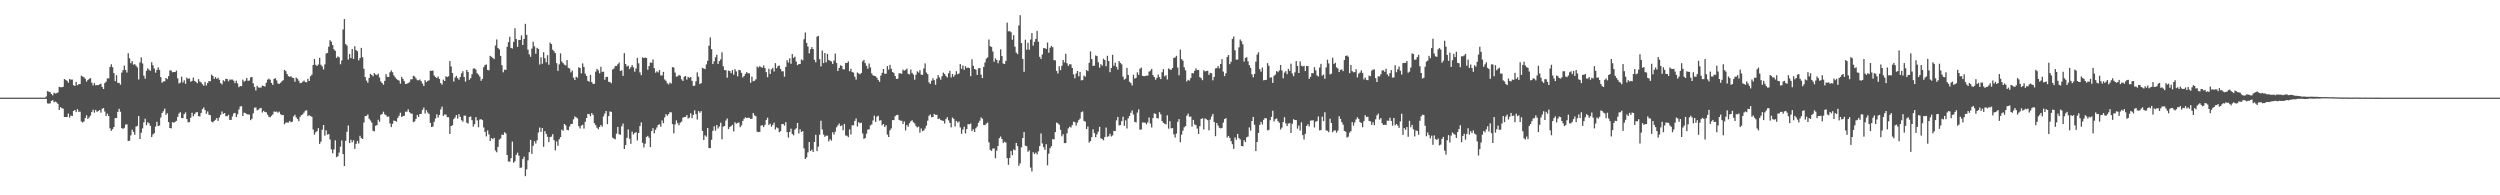 <svg xmlns="http://www.w3.org/2000/svg" width="1920" height="150"><path fill="#4f4f4f" d="M0 75h1v1H0zM1 75h1v1H1zM2 75h1v1H2zM3 75h1v1H3zM4 75h1v1H4zM5 75h1v1H5zM6 75h1v1H6zM7 75h1v1H7zM8 75h1v1H8zM9 75h1v1H9zM10 75h1v1H10zM11 75h1v1H11zM12 75h1v1H12zM13 75h1v1H13zM14 75h1v1H14zM15 75h1v1H15zM16 75h1v1H16zM17 75h1v1H17zM18 75h1v1H18zM19 75h1v1H19zM20 75h1v1H20zM21 75h1v1H21zM22 75h1v1H22zM23 75h1v1H23zM24 75h1v1H24zM25 75h1v1H25zM26 75h1v1H26zM27 75h1v1H27zM28 75h1v1H28zM29 75h1v1H29zM30 75h1v1H30zM31 75h1v1H31zM32 75h1v1H32zM33 75h1v1H33zM34 75h1v1H34zM35 74.073h1v1.876H35zM36 69.997h1v9.416H36zM37 70.41h1v9.193H37zM38 70.763h1v8.577H38zM39 72.185h1v5.276H39zM40 73.214h1v3.665H40zM41 71.228h1v7.331H41zM42 71.78h1v6.261H42zM43 71.589h1v7.045H43zM44 70.962h1v8.796H44zM45 66.654h1v17.824H45zM46 67.014h1v15.337H46zM47 66.961h1v16.066H47zM48 66.682h1v16.844H48zM49 60.658h1v29.206H49zM50 61.379h1v28.524H50zM51 62.067h1v27.835H51zM52 63.513h1v23.728H52zM53 60.683h1v29.646H53zM54 61.162h1v27.582H54zM55 61.065h1v28.085H55zM56 65.429h1v19.834H56zM57 65.988h1v18.487H57zM58 62.862h1v23.251H58zM59 65.402h1v18.444H59zM60 64.713h1v21.151H60zM61 64.513h1v21.238H61zM62 58.117h1v35.232H62zM63 58.763h1v35.353H63zM64 59.266h1v34.071H64zM65 60.475h1v30.178H65zM66 62.655h1v25.944H66zM67 61.376h1v29.989H67zM68 60.497h1v29.74H68zM69 60.023h1v28.757H69zM70 63.498h1v22.577H70zM71 65.601h1v18.658H71zM72 63.861h1v22.665H72zM73 65.53h1v18.915H73zM74 65.328h1v20.596H74zM75 65.39h1v19.9H75zM76 64.814h1v19.715H76zM77 64.252h1v22.279H77zM78 66.743h1v16.745H78zM79 68.339h1v14.666H79zM80 63.792h1v21.889H80zM81 62.684h1v26.433H81zM82 60.184h1v27.116H82zM83 60.193h1v28.92H83zM84 51.449h1v47.124H84zM85 49.374h1v51.081H85zM86 51.599h1v47.635H86zM87 56.164h1v41.377H87zM88 62.302h1v28.34H88zM89 57.765h1v32.947H89zM90 63.607h1v22.302H90zM91 63.661h1v19.886H91zM92 65.039h1v20.748H92zM93 55.752h1v42.624H93zM94 53.918h1v45.112H94zM95 50.342h1v47.858H95zM96 53.773h1v41.887H96zM97 55.727h1v39.814H97zM98 40.852h1v67.506H98zM99 44.767h1v63.27H99zM100 48.555h1v55.412H100zM101 46.903h1v52.659H101zM102 49.71h1v51.617H102zM103 49.217h1v54.287H103zM104 50.466h1v46.775H104zM105 51.737h1v44.951H105zM106 61.038h1v28.125H106zM107 47.941h1v58.799H107zM108 44.071h1v57.929H108zM109 48.751h1v49.853H109zM110 58.074h1v35.886H110zM111 60.407h1v30.805H111zM112 54.391h1v41.758H112zM113 52.481h1v41.461H113zM114 53.56h1v41.157H114zM115 54.378h1v42.313H115zM116 47.832h1v57.427H116zM117 50.179h1v53.084H117zM118 52.657h1v49.586H118zM119 55.803h1v41.44H119zM120 53.723h1v39.793H120zM121 51.7h1v45.107H121zM122 53.674h1v42.706H122zM123 59.239h1v31.043H123zM124 63.545h1v23.235H124zM125 62.561h1v22.82H125zM126 62.45h1v20.984H126zM127 59.928h1v28.297H127zM128 60.791h1v26.218H128zM129 58.456h1v35.315H129zM130 54.039h1v44.289H130zM131 54.199h1v44.39H131zM132 55.485h1v38.38H132zM133 55.295h1v38.925H133zM134 55.364h1v38.232H134zM135 54.211h1v38.629H135zM136 60.176h1v29.553H136zM137 64.048h1v23.144H137zM138 63.42h1v22.755H138zM139 58.903h1v31.754H139zM140 63.346h1v27.368H140zM141 61.676h1v26.001H141zM142 64.322h1v21.981H142zM143 59.604h1v31.857H143zM144 60.564h1v33.448H144zM145 60.223h1v33.59H145zM146 62.784h1v27.66H146zM147 62.105h1v24.458H147zM148 59.564h1v29.787H148zM149 62.098h1v25.619H149zM150 62.873h1v23.504H150zM151 63.935h1v22.083H151zM152 60.764h1v28.417H152zM153 62.615h1v26.836H153zM154 63.289h1v23.433H154zM155 64.691h1v19.111H155zM156 65.865h1v16.66H156zM157 63.014h1v21.509H157zM158 65.62h1v21.787H158zM159 63.715h1v21.854H159zM160 62.221h1v25.82H160zM161 62.433h1v26.015H161zM162 57.273h1v36.125H162zM163 58.341h1v35.729H163zM164 60.581h1v32.366H164zM165 59.179h1v32.812H165zM166 60.589h1v30.084H166zM167 59.724h1v33.101H167zM168 61.291h1v28.971H168zM169 63.83h1v24.412H169zM170 64.826h1v20.801H170zM171 61.641h1v25.8H171zM172 62.455h1v24.384H172zM173 60.469h1v28.784H173zM174 60.652h1v28.566H174zM175 62.415h1v25.747H175zM176 61.066h1v30.985H176zM177 61.133h1v30.95H177zM178 61.075h1v28.364H178zM179 62.026h1v25.047H179zM180 63.823h1v22.899H180zM181 61.951h1v28.014H181zM182 64.069h1v23.68H182zM183 66.98h1v17.134H183zM184 66.04h1v15.749H184zM185 66.187h1v15.321H185zM186 61.194h1v27.824H186zM187 62.733h1v23.808H187zM188 62.025h1v24.788H188zM189 59.834h1v27.845H189zM190 62.03h1v25.946H190zM191 61.836h1v26.124H191zM192 59.422h1v32.876H192zM193 59.086h1v32.17H193zM194 64.009h1v23.049H194zM195 66.791h1v15.924H195zM196 69.477h1v13.041H196zM197 65.871h1v18.935H197zM198 67.176h1v17.043H198zM199 67.374h1v15.856H199zM200 67.164h1v15.694H200zM201 65.694h1v20.718H201zM202 66.055h1v19.041H202zM203 66.458h1v19.608H203zM204 63.589h1v22.609H204zM205 61.213h1v26.868H205zM206 60.363h1v29.319H206zM207 61.214h1v28.966H207zM208 63.709h1v25.236H208zM209 65.182h1v22.72H209zM210 60.632h1v24.981H210zM211 60.081h1v25.822H211zM212 61.714h1v23.927H212zM213 64.112h1v22.45H213zM214 64.385h1v21.335H214zM215 63.528h1v24.186H215zM216 62.405h1v26.103H216zM217 61.609h1v26.669H217zM218 53.644h1v41.808H218zM219 54.611h1v39.575H219zM220 56.823h1v37.281H220zM221 58.514h1v35.621H221zM222 58.974h1v33.918H222zM223 58.569h1v35.395H223zM224 59.67h1v33.783H224zM225 59.942h1v29.491H225zM226 62.778h1v25.37H226zM227 59.614h1v30.567H227zM228 60.457h1v30.94H228zM229 61.983h1v31.081H229zM230 63.846h1v25.911H230zM231 63.628h1v24.776H231zM232 62.773h1v25.04H232zM233 61.861h1v24.54H233zM234 63.091h1v21.932H234zM235 63.2h1v21.464H235zM236 60.521h1v28.678H236zM237 62.222h1v26.25H237zM238 58.585h1v30.568H238zM239 57.417h1v32.293H239zM240 49.906h1v49.568H240zM241 45.332h1v58.079H241zM242 49.755h1v51.801H242zM243 50.676h1v49.967H243zM244 49.499h1v48.897H244zM245 44.367h1v66.155H245zM246 49.7h1v59.08H246zM247 51.037h1v48.591H247zM248 53.362h1v42.621H248zM249 49.436h1v54.773H249zM250 41.111h1v58.963H250zM251 40.595h1v62.829H251zM252 35.913h1v67.102H252zM253 30.897h1v76.268H253zM254 31.988h1v82.694H254zM255 34.632h1v83.097H255zM256 37.883h1v76.914H256zM257 39.029h1v68.761H257zM258 44.434h1v76.291H258zM259 43.301h1v76.696H259zM260 44.048h1v73.126H260zM261 49.354h1v63.288H261zM262 46.397h1v61.439H262zM263 22.634h1v95.714H263zM264 14.655h1v112.902H264zM265 33.919h1v74.28H265zM266 34.988h1v66.195H266zM267 45.702h1v50.712H267zM268 41.502h1v68.376H268zM269 44.584h1v62.791H269zM270 37.598h1v71.696H270zM271 45.28h1v62.467H271zM272 35.521h1v78.831H272zM273 38.523h1v71.974H273zM274 39.339h1v68.88H274zM275 46.332h1v63.854H275zM276 44.539h1v59.746H276zM277 36.741h1v69.323H277zM278 43.951h1v62.773H278zM279 52.816h1v41.278H279zM280 59.199h1v29.971H280zM281 61.883h1v27.041H281zM282 63.532h1v24.362H282zM283 59.881h1v31.302H283zM284 56.736h1v35.759H284zM285 57.574h1v36.563H285zM286 58.613h1v41.836H286zM287 56.108h1v44.774H287zM288 57.169h1v39.374H288zM289 57.687h1v38.402H289zM290 56.56h1v35.409H290zM291 59.527h1v33.965H291zM292 62.542h1v25.647H292zM293 63.816h1v23.747H293zM294 65.06h1v20.706H294zM295 62.122h1v25.705H295zM296 56.916h1v31.623H296zM297 58.995h1v30.685H297zM298 59.138h1v30.339H298zM299 55.509h1v39.272H299zM300 54.09h1v43.559H300zM301 55.434h1v39.703H301zM302 57.808h1v34.754H302zM303 59.284h1v33.583H303zM304 60.547h1v32.947H304zM305 61.393h1v29.184H305zM306 61.903h1v26.984H306zM307 64.243h1v22.35H307zM308 59.07h1v30.713H308zM309 60.593h1v28.595H309zM310 62.373h1v26.531H310zM311 64.499h1v21.244H311zM312 64.275h1v21.53H312zM313 63.791h1v20.16H313zM314 63.119h1v23.051H314zM315 60.919h1v26.206H315zM316 60.873h1v26.459H316zM317 58.158h1v35.692H317zM318 58.704h1v34.509H318zM319 60.189h1v31.118H319zM320 61.596h1v26.684H320zM321 61.626h1v28.183H321zM322 61.104h1v26.458H322zM323 62.414h1v24.976H323zM324 64.184h1v20.203H324zM325 66.017h1v16.623H325zM326 61.518h1v25.698H326zM327 63.055h1v21.578H327zM328 62.093h1v24.348H328zM329 61.673h1v25.837H329zM330 54.322h1v40.039H330zM331 54.419h1v43.163H331zM332 54.15h1v42.968H332zM333 57.996h1v35.543H333zM334 59.209h1v31.762H334zM335 59.976h1v27.81H335zM336 58.792h1v31.488H336zM337 60.692h1v27.555H337zM338 63.819h1v20.244H338zM339 65.025h1v16.882H339zM340 61.185h1v27.83H340zM341 62.191h1v25.724H341zM342 58.64h1v29.383H342zM343 59.172h1v30.841H343zM344 58.587h1v31.461H344zM345 46.909h1v56.021H345zM346 51.041h1v45.702H346zM347 56.133h1v40.057H347zM348 62.615h1v28.875H348zM349 59.489h1v30.798H349zM350 58.303h1v30.089H350zM351 59.988h1v31.098H351zM352 61.252h1v26.479H352zM353 59.065h1v30.709H353zM354 56.292h1v36.053H354zM355 54.706h1v38.729H355zM356 59.115h1v29.687H356zM357 62.678h1v26.207H357zM358 53.752h1v40.47H358zM359 55.222h1v39.72H359zM360 61.262h1v28.58H360zM361 59.999h1v29.491H361zM362 57.04h1v35.234H362zM363 52.68h1v44.533H363zM364 52.461h1v42.936H364zM365 53.459h1v36.515H365zM366 56.251h1v36.226H366zM367 57.326h1v40.418H367zM368 58.812h1v33.017H368zM369 62.048h1v29.468H369zM370 60.59h1v31.67H370zM371 51.61h1v46.266H371zM372 49.921h1v51.37H372zM373 49.518h1v55.218H373zM374 53.694h1v46.483H374zM375 54.038h1v49.199H375zM376 42.841h1v65.474H376zM377 43.622h1v62.442H377zM378 44.506h1v62.416H378zM379 45.421h1v60.392H379zM380 34.994h1v80.624H380zM381 30.296h1v86.65H381zM382 36.874h1v75.933H382zM383 37.864h1v69.42H383zM384 42.959h1v63.362H384zM385 50.072h1v53.227H385zM386 55.527h1v48.13H386zM387 53.525h1v47.984H387zM388 53.727h1v48.782H388zM389 35.962h1v83.074H389zM390 32.334h1v91.671H390zM391 28.215h1v96.02H391zM392 36.768h1v84.705H392zM393 37.27h1v71.48H393zM394 32.143h1v92.774H394zM395 21.688h1v102.134H395zM396 30.013h1v88.948H396zM397 36.017h1v81.221H397zM398 30.649h1v88.967H398zM399 30.66h1v98.255H399zM400 27.196h1v101.445H400zM401 34.54h1v87.694H401zM402 29.958h1v90.439H402zM403 18.267h1v117.031H403zM404 26.795h1v103.239H404zM405 38.129h1v85.021H405zM406 41.706h1v75.206H406zM407 43.618h1v63.792H407zM408 37.341h1v80.807H408zM409 32.044h1v79.888H409zM410 35.606h1v72.861H410zM411 41.247h1v69.038H411zM412 36.735h1v71.057H412zM413 37.57h1v64.24H413zM414 49.582h1v48.388H414zM415 43.989h1v57.267H415zM416 48.975h1v49.319H416zM417 40.097h1v72.652H417zM418 44.705h1v56.003H418zM419 47.887h1v54.93H419zM420 42.392h1v62.643H420zM421 49.726h1v59.442H421zM422 32.644h1v72.683H422zM423 33.834h1v71.104H423zM424 38.137h1v64.924H424zM425 39.298h1v68.302H425zM426 40.834h1v74.681H426zM427 48.482h1v60.147H427zM428 54.449h1v57.548H428zM429 49.409h1v57.62H429zM430 40.994h1v64.324H430zM431 47.258h1v52.341H431zM432 48.486h1v51.904H432zM433 49.65h1v45.592H433zM434 50.276h1v46.011H434zM435 46.112h1v53.61H435zM436 52.046h1v48.01H436zM437 52.622h1v44.541H437zM438 55.605h1v39.682H438zM439 54.202h1v40.954H439zM440 59.624h1v32.071H440zM441 61.425h1v28.004H441zM442 58.908h1v31.256H442zM443 59.638h1v31.248H443zM444 51.732h1v45.21H444zM445 52.2h1v46.505H445zM446 56.38h1v40.064H446zM447 48.68h1v47.116H447zM448 51.46h1v47.284H448zM449 56.63h1v36.893H449zM450 58.359h1v32.266H450zM451 62.039h1v25.472H451zM452 62.79h1v24.907H452zM453 57.513h1v31.759H453zM454 63.04h1v23.819H454zM455 64.456h1v23.695H455zM456 64.296h1v30.312H456zM457 55.003h1v41.103H457zM458 52.896h1v45.18H458zM459 53.996h1v45.252H459zM460 56.327h1v41.224H460zM461 51.304h1v44.687H461zM462 55.232h1v42.047H462zM463 55.043h1v34.351H463zM464 61.228h1v25.984H464zM465 59.071h1v26.116H465zM466 59.024h1v36.305H466zM467 62.815h1v26.387H467zM468 63.012h1v22.565H468zM469 63.926h1v22.03H469zM470 53.344h1v52.394H470zM471 52.63h1v53.813H471zM472 50.75h1v56.26H472zM473 50.686h1v51.959H473zM474 49.319h1v48.128H474zM475 48.033h1v55.095H475zM476 54.454h1v49.071H476zM477 53.997h1v43.007H477zM478 58.271h1v36.664H478zM479 40.816h1v73.6H479zM480 49.154h1v62.242H480zM481 51.02h1v54.832H481zM482 50.41h1v49.033H482zM483 53.024h1v53.517H483zM484 51.596h1v58.823H484zM485 49.928h1v51.172H485zM486 51.729h1v51.602H486zM487 55.061h1v47.087H487zM488 52.636h1v48.817H488zM489 44.38h1v63.486H489zM490 48.656h1v53.479H490zM491 55.617h1v41.185H491zM492 57.773h1v36.225H492zM493 44.074h1v65.598H493zM494 44.618h1v68.644H494zM495 44.195h1v66.194H495zM496 44.522h1v60.686H496zM497 53.542h1v50.794H497zM498 50.754h1v55.025H498zM499 48.009h1v64.975H499zM500 48.261h1v52.427H500zM501 45.667h1v52.8H501zM502 52.332h1v50.043H502zM503 55.809h1v43.871H503zM504 54.806h1v43.087H504zM505 55.595h1v40.37H505zM506 53.801h1v41.66H506zM507 57.891h1v39.395H507zM508 57.945h1v34.528H508zM509 55.216h1v39.42H509zM510 61.028h1v29.204H510zM511 62.03h1v25.658H511zM512 63.949h1v24.916H512zM513 64.863h1v22.891H513zM514 63.372h1v22.785H514zM515 64.168h1v22.104H515zM516 51.506h1v43.829H516zM517 51.926h1v50.469H517zM518 55.725h1v39.871H518zM519 58.875h1v33.571H519zM520 58.58h1v36.069H520zM521 57.519h1v38.7H521zM522 58.162h1v36.037H522zM523 60.921h1v32.522H523zM524 62.135h1v28.285H524zM525 58.949h1v30.93H525zM526 58.314h1v31.508H526zM527 61.148h1v27.199H527zM528 59.042h1v32.015H528zM529 59.746h1v30.607H529zM530 59.199h1v27.778H530zM531 62.094h1v28.698H531zM532 66.014h1v22.179H532zM533 65.734h1v18.991H533zM534 62.436h1v25.238H534zM535 55.566h1v36.219H535zM536 58.876h1v26.427H536zM537 64.539h1v22.042H537zM538 63.836h1v21.509H538zM539 52.049h1v48.518H539zM540 52.602h1v54.95H540zM541 53.025h1v50.918H541zM542 49.446h1v55.493H542zM543 46.714h1v51.608H543zM544 35.1h1v78.6H544zM545 28.728h1v85.112H545zM546 37.791h1v69.521H546zM547 49.187h1v51.258H547zM548 47.045h1v49.974H548zM549 43.998h1v56.291H549zM550 42.016h1v53.985H550zM551 49.1h1v49.592H551zM552 46.881h1v50.31H552zM553 45.632h1v48.594H553zM554 40.189h1v66.816H554zM555 50.922h1v46.29H555zM556 53.83h1v42.891H556zM557 53.917h1v38.627H557zM558 59.651h1v31.375H558zM559 54.173h1v45.007H559zM560 54.575h1v43.021H560zM561 56.181h1v40.687H561zM562 53.859h1v41.983H562zM563 57.329h1v43.576H563zM564 53.139h1v40.785H564zM565 54.822h1v40.159H565zM566 58.625h1v35.794H566zM567 53.676h1v40.342H567zM568 53.904h1v43.763H568zM569 55.91h1v40.376H569zM570 59.501h1v33.377H570zM571 58.383h1v32.797H571zM572 56.738h1v33.349H572zM573 55.323h1v35.401H573zM574 56.344h1v34.045H574zM575 56.327h1v34.204H575zM576 63.578h1v27.781H576zM577 58.883h1v32.353H577zM578 62.366h1v24.437H578zM579 62.018h1v26.556H579zM580 60.904h1v28.396H580zM581 51.101h1v50.041H581zM582 51.841h1v49.659H582zM583 50.798h1v50.499H583zM584 51.533h1v44.915H584zM585 52.025h1v44.167H585zM586 50.277h1v47.292H586zM587 52.271h1v43.585H587zM588 55.42h1v36.688H588zM589 59.311h1v31.102H589zM590 52.773h1v43.123H590zM591 56.806h1v38.161H591zM592 53.223h1v44.164H592zM593 52.083h1v43.881H593zM594 54.92h1v39.272H594zM595 48.491h1v51.016H595zM596 52.405h1v45.397H596zM597 50.761h1v47.762H597zM598 50.326h1v51.233H598zM599 52.888h1v47.844H599zM600 54.767h1v40.493H600zM601 54.71h1v40.544H601zM602 58.904h1v37.544H602zM603 51.396h1v42.416H603zM604 46.221h1v55.218H604zM605 48.018h1v57.681H605zM606 44.808h1v56.532H606zM607 49.02h1v49.793H607zM608 41.592h1v61.327H608zM609 44.431h1v59.481H609zM610 43.492h1v56.08H610zM611 47.248h1v51.302H611zM612 50.082h1v44.352H612zM613 49.218h1v53.361H613zM614 49.226h1v50.1H614zM615 45.687h1v55.727H615zM616 46.311h1v54.378H616zM617 30.109h1v83.877H617zM618 24.928h1v97.23H618zM619 32.903h1v87.964H619zM620 35.734h1v81.327H620zM621 40.99h1v68.049H621zM622 37.831h1v78.115H622zM623 36.221h1v78.717H623zM624 37.617h1v79.132H624zM625 45.926h1v63.082H625zM626 47.841h1v55.709H626zM627 28.096h1v87.956H627zM628 27.569h1v85.049H628zM629 45.431h1v58.045H629zM630 50.985h1v41.743H630zM631 38.775h1v60.637H631zM632 48.415h1v54.913H632zM633 40.778h1v64.276H633zM634 47.869h1v56.332H634zM635 41.374h1v62.824H635zM636 46.014h1v62.577H636zM637 46.716h1v60.126H637zM638 47.174h1v60.875H638zM639 49.09h1v52.509H639zM640 46.539h1v56.841H640zM641 41.16h1v60.035H641zM642 48.343h1v49.427H642zM643 54.537h1v41.751H643zM644 52.221h1v42.594H644zM645 50.147h1v46.729H645zM646 50.678h1v45.616H646zM647 53.265h1v46.777H647zM648 53.224h1v41.951H648zM649 48.326h1v55.747H649zM650 48.375h1v55.894H650zM651 47.098h1v58.243H651zM652 54.703h1v44.677H652zM653 52.802h1v50.525H653zM654 55.279h1v41H654zM655 55.815h1v40.421H655zM656 58.875h1v34.027H656zM657 61.118h1v29.865H657zM658 55.661h1v41.518H658zM659 56.488h1v37.345H659zM660 57.035h1v37.626H660zM661 56.024h1v38.201H661zM662 47.13h1v55.374H662zM663 45.956h1v60.717H663zM664 48.461h1v57.56H664zM665 50.546h1v52.174H665zM666 52.812h1v46.737H666zM667 48.768h1v50.54H667zM668 51.764h1v44.577H668zM669 56.36h1v39.217H669zM670 57.865h1v34.653H670zM671 58.255h1v30.565H671zM672 58.546h1v35.028H672zM673 59.734h1v29.929H673zM674 61.418h1v27.449H674zM675 62.826h1v29.785H675zM676 58.049h1v34.276H676zM677 55.898h1v40.425H677zM678 52.994h1v42.214H678zM679 56.626h1v40.969H679zM680 56.634h1v39.578H680zM681 50.781h1v52.615H681zM682 53.478h1v51.755H682zM683 49.83h1v50.318H683zM684 52.787h1v45.812H684zM685 55.291h1v36.938H685zM686 56.026h1v36.225H686zM687 58.391h1v30.916H687zM688 60.641h1v27.793H688zM689 60.443h1v27.729H689zM690 56.345h1v35.728H690zM691 56.286h1v36.351H691zM692 56.679h1v36.102H692zM693 53.501h1v41.728H693zM694 54.277h1v39.024H694zM695 53.669h1v46.461H695zM696 52.702h1v43.373H696zM697 56.665h1v40.643H697zM698 57.134h1v37.558H698zM699 53.368h1v39.755H699zM700 55.961h1v36.391H700zM701 57.259h1v36.64H701zM702 61.201h1v33.623H702zM703 57.381h1v39.523H703zM704 54.785h1v43.063H704zM705 55.777h1v41.441H705zM706 53.899h1v48H706zM707 57.315h1v41.365H707zM708 57.512h1v43.26H708zM709 52.572h1v47.626H709zM710 48.682h1v50.001H710zM711 55.725h1v40.793H711zM712 57.006h1v35.653H712zM713 63.289h1v25.602H713zM714 64.451h1v23.474H714zM715 62.026h1v27.962H715zM716 60.122h1v29.693H716zM717 61.566h1v25.919H717zM718 65.082h1v23.135H718zM719 60.403h1v27.808H719zM720 57.68h1v33.739H720zM721 59.424h1v31.608H721zM722 61.259h1v30.975H722zM723 58.503h1v34.055H723zM724 55.744h1v37.111H724zM725 56.843h1v37.977H725zM726 58.377h1v33.125H726zM727 59.5h1v30.515H727zM728 56.317h1v36.074H728zM729 54.39h1v39.977H729zM730 59.504h1v38.352H730zM731 56.791h1v33.468H731zM732 58.892h1v32.443H732zM733 57.374h1v39.759H733zM734 54.611h1v38.276H734zM735 57.013h1v37.101H735zM736 56.362h1v36.98H736zM737 49.185h1v48.713H737zM738 52.818h1v49.956H738zM739 50.255h1v49.286H739zM740 53.604h1v43.729H740zM741 50.821h1v51.757H741zM742 52.27h1v46.922H742zM743 51.877h1v43.468H743zM744 52.288h1v43.256H744zM745 58.512h1v36.369H745zM746 45.547h1v55.129H746zM747 50.54h1v48.729H747zM748 52.998h1v48.38H748zM749 53.487h1v45.02H749zM750 57.473h1v39.722H750zM751 52.488h1v41.822H751zM752 52.164h1v40.578H752zM753 57.344h1v32.872H753zM754 59.958h1v31.219H754zM755 51.42h1v44.527H755zM756 47.949h1v48.151H756zM757 45.057h1v49.923H757zM758 44.09h1v50.058H758zM759 30.359h1v78.958H759zM760 35.544h1v79.515H760zM761 36.087h1v79.846H761zM762 39.547h1v74.604H762zM763 47.388h1v66.591H763zM764 44.872h1v76.7H764zM765 46.064h1v69.609H765zM766 48.589h1v63.518H766zM767 46.398h1v59.763H767zM768 37.869h1v66.964H768zM769 43.053h1v63.684H769zM770 48.807h1v60.987H770zM771 49.111h1v59.671H771zM772 46.773h1v62.762H772zM773 17.349h1v104.104H773zM774 24.075h1v102.489H774zM775 23.922h1v97.414H775zM776 24.736h1v91.237H776zM777 30.52h1v88.744H777zM778 26.963h1v87.801H778zM779 35.864h1v79.558H779zM780 40.397h1v69.38H780zM781 41.581h1v70.611H781zM782 19.608h1v107.728H782zM783 11.685h1v113.793H783zM784 33.058h1v80.122H784zM785 45.262h1v60.753H785zM786 55.134h1v46.314H786zM787 30.494h1v81.474H787zM788 38.186h1v74.026H788zM789 32.876h1v83.715H789zM790 38.139h1v77.35H790zM791 30.34h1v98.383H791zM792 25.381h1v106.287H792zM793 35.047h1v81.842H793zM794 32.142h1v86.156H794zM795 29.917h1v87.286H795zM796 23.632h1v94.934H796zM797 32.054h1v84.169H797zM798 43.643h1v68.508H798zM799 45.286h1v57.203H799zM800 41.842h1v68.355H800zM801 36.955h1v76.114H801zM802 37.01h1v78.021H802zM803 37.594h1v73.139H803zM804 32.649h1v94.331H804zM805 40.511h1v77.496H805zM806 36.635h1v77.163H806zM807 35.25h1v77.006H807zM808 36.253h1v70.619H808zM809 46.129h1v60.939H809zM810 46.407h1v55.092H810zM811 54.429h1v39.749H811zM812 56.402h1v38.315H812zM813 50.847h1v44.895H813zM814 53.881h1v45.818H814zM815 50.549h1v54.15H815zM816 46.042h1v57.095H816zM817 47.902h1v62.003H817zM818 41.304h1v68.562H818zM819 48.574h1v53.843H819zM820 50.585h1v48.05H820zM821 49.37h1v47.97H821zM822 49.392h1v48.578H822zM823 52.179h1v43.942H823zM824 57.07h1v36.368H824zM825 60.084h1v33.819H825zM826 56.488h1v39.994H826zM827 54.5h1v39.639H827zM828 58.603h1v33.658H828zM829 55.25h1v35.846H829zM830 61.691h1v24.461H830zM831 61.477h1v24.153H831zM832 58.11h1v34.693H832zM833 58.898h1v34.518H833zM834 53.806h1v45.335H834zM835 54.651h1v42.542H835zM836 48.244h1v61.255H836zM837 39.457h1v68.94H837zM838 45.353h1v60.031H838zM839 50.571h1v48.754H839zM840 50.448h1v51.812H840zM841 42.581h1v62.861H841zM842 43.051h1v60.173H842zM843 47.819h1v53.278H843zM844 51.983h1v45.414H844zM845 49.305h1v56.951H845zM846 50.429h1v56.339H846zM847 45.039h1v62.726H847zM848 46.074h1v59.191H848zM849 50.898h1v47.068H849zM850 42.84h1v62.239H850zM851 46.832h1v57.745H851zM852 55.474h1v47.307H852zM853 52.19h1v52.626H853zM854 42.095h1v61.959H854zM855 50.483h1v50.028H855zM856 48.184h1v52.552H856zM857 51.334h1v41.123H857zM858 53.417h1v36.405H858zM859 46.907h1v49.397H859zM860 48.355h1v47.672H860zM861 49.406h1v43.69H861zM862 58.853h1v30.778H862zM863 61.155h1v35.437H863zM864 60.396h1v32.006H864zM865 52.114h1v46.575H865zM866 57.544h1v33.284H866zM867 62.741h1v26.289H867zM868 63.817h1v22.812H868zM869 65.653h1v19.121H869zM870 57.463h1v30.51H870zM871 60.343h1v33.241H871zM872 59.807h1v34.234H872zM873 55.559h1v30.894H873zM874 57.521h1v26.52H874zM875 52.772h1v46.821H875zM876 51.925h1v47.564H876zM877 58.23h1v35.824H877zM878 58.45h1v35.686H878zM879 58.421h1v35.803H879zM880 58.087h1v37.33H880zM881 58.114h1v35.869H881zM882 55.039h1v35.219H882zM883 54.218h1v40.723H883zM884 52.931h1v44.984H884zM885 57.641h1v33.087H885zM886 59.143h1v27.904H886zM887 61.215h1v26.294H887zM888 59.789h1v30.955H888zM889 57.168h1v33.838H889zM890 59.215h1v26.943H890zM891 60.794h1v27.024H891zM892 55.454h1v37.467H892zM893 53.083h1v41.305H893zM894 58.633h1v36.373H894zM895 57.764h1v37.771H895zM896 61.042h1v27.525H896zM897 52.583h1v46.258H897zM898 53.271h1v39.799H898zM899 53.726h1v44.886H899zM900 52.179h1v46.172H900zM901 44.51h1v58.65H901zM902 44.133h1v61.533H902zM903 42.857h1v59.765H903zM904 51.937h1v41.606H904zM905 57.804h1v33.706H905zM906 38.097h1v71.147H906zM907 45.364h1v58.059H907zM908 46.571h1v53.792H908zM909 51.715h1v46.076H909zM910 54.011h1v42.812H910zM911 62.59h1v26.248H911zM912 61.291h1v25.932H912zM913 61.878h1v27.781H913zM914 59.946h1v29.607H914zM915 56.152h1v41.084H915zM916 56.314h1v35.737H916zM917 54.416h1v41.05H917zM918 52.462h1v43.709H918zM919 53.861h1v44.899H919zM920 53.749h1v49.165H920zM921 59.248h1v37.669H921zM922 60.072h1v31.34H922zM923 61.597h1v29.239H923zM924 53.947h1v45.542H924zM925 54.851h1v36.055H925zM926 54.53h1v37.048H926zM927 54.374h1v37.886H927zM928 57.494h1v42.576H928zM929 55.945h1v35.914H929zM930 56.276h1v33.172H930zM931 61.674h1v25.817H931zM932 59.107h1v34.65H932zM933 52.535h1v52.061H933zM934 52.349h1v42.134H934zM935 50.727h1v45.707H935zM936 52.47h1v45.657H936zM937 49.141h1v49.481H937zM938 45.391h1v52.838H938zM939 55.01h1v39.163H939zM940 58.477h1v32.966H940zM941 56.32h1v34.471H941zM942 43.75h1v61.882H942zM943 42.264h1v62.111H943zM944 49.273h1v56.704H944zM945 47.43h1v61.029H945zM946 29.91h1v80.874H946zM947 28.03h1v86.314H947zM948 38.596h1v66.974H948zM949 45.783h1v61.536H949zM950 45.789h1v57.056H950zM951 36.353h1v69.751H951zM952 30.288h1v76.821H952zM953 31.714h1v80.433H953zM954 33.98h1v78.413H954zM955 47.251h1v60.498H955zM956 44.513h1v64.63H956zM957 43.925h1v61.517H957zM958 47.088h1v57.811H958zM959 50.052h1v47.864H959zM960 52.133h1v48.19H960zM961 57.049h1v35.878H961zM962 59.361h1v30.442H962zM963 56.822h1v39.043H963zM964 47.431h1v68.566H964zM965 41.953h1v67.098H965zM966 40.151h1v61.953H966zM967 53.082h1v42.858H967zM968 55.05h1v38.539H968zM969 51.879h1v43.696H969zM970 61.698h1v30.329H970zM971 61.458h1v29.24H971zM972 61.32h1v29.579H972zM973 48.436h1v51.696H973zM974 50.533h1v49.181H974zM975 59.703h1v32.627H975zM976 59.341h1v30.425H976zM977 63.676h1v21.351H977zM978 58.238h1v35.047H978zM979 57.243h1v34.3H979zM980 54.577h1v36.348H980zM981 55.467h1v37.615H981zM982 54.105h1v40.172H982zM983 49.892h1v49.532H983zM984 54.183h1v43.812H984zM985 60.173h1v33.587H985zM986 55.764h1v34.259H986zM987 54.622h1v40.144H987zM988 56.924h1v39.88H988zM989 52.848h1v42.006H989zM990 54.487h1v40.091H990zM991 48.897h1v53.26H991zM992 56.421h1v38.59H992zM993 58.526h1v33.052H993zM994 55.533h1v36.665H994zM995 46.884h1v45.303H995zM996 50.66h1v48.153H996zM997 56.048h1v40.382H997zM998 47.149h1v53.161H998zM999 50.421h1v43.519H999zM1000 51.062h1v52.735H1000zM1001 50.529h1v56.624H1001zM1002 54.583h1v48.169H1002zM1003 50.662h1v45.988H1003zM1004 50.734h1v44.769H1004zM1005 60.586h1v36.522H1005zM1006 59.016h1v33.673H1006zM1007 56.189h1v36.313H1007zM1008 56.243h1v36.143H1008zM1009 51.651h1v46.227H1009zM1010 54.009h1v39.408H1010zM1011 57.928h1v35.03H1011zM1012 58.712h1v30.718H1012zM1013 51.871h1v48.262H1013zM1014 49.053h1v50.832H1014zM1015 58.043h1v31.49H1015zM1016 57.252h1v35.772H1016zM1017 60.513h1v25.728H1017zM1018 51.783h1v48.341H1018zM1019 45.81h1v54.654H1019zM1020 48.739h1v52.779H1020zM1021 57.145h1v34.034H1021zM1022 56.559h1v37.906H1022zM1023 44.322h1v57.243H1023zM1024 49.117h1v51.135H1024zM1025 48.238h1v51.896H1025zM1026 51.782h1v50.123H1026zM1027 52.584h1v47.726H1027zM1028 55.359h1v33.931H1028zM1029 53.594h1v37.757H1029zM1030 53.32h1v40.481H1030zM1031 54.616h1v41.128H1031zM1032 46.147h1v54.423H1032zM1033 42.958h1v58.233H1033zM1034 42.541h1v63.136H1034zM1035 43.542h1v61.439H1035zM1036 56.208h1v45.69H1036zM1037 49.937h1v50.824H1037zM1038 54.642h1v39.142H1038zM1039 55.525h1v41.013H1039zM1040 55.375h1v38.61H1040zM1041 53.149h1v38.596H1041zM1042 59.418h1v30.647H1042zM1043 56.578h1v34.785H1043zM1044 55.78h1v37.987H1044zM1045 54.035h1v40.453H1045zM1046 56.004h1v41.724H1046zM1047 60.954h1v32.12H1047zM1048 59.577h1v28.879H1048zM1049 61.344h1v28.608H1049zM1050 61.61h1v28.053H1050zM1051 58.074h1v34.81H1051zM1052 58.534h1v34.659H1052zM1053 54.214h1v41.743H1053zM1054 53.467h1v40.412H1054zM1055 53.276h1v42.863H1055zM1056 59.996h1v31.663H1056zM1057 62.996h1v25.609H1057zM1058 58.564h1v28.685H1058zM1059 58.675h1v33.165H1059zM1060 57.054h1v33.634H1060zM1061 54.16h1v40.547H1061zM1062 53.98h1v42.022H1062zM1063 55.14h1v40.667H1063zM1064 52.742h1v43.203H1064zM1065 57.097h1v35.511H1065zM1066 58.51h1v34.258H1066zM1067 56.156h1v34.25H1067zM1068 53.822h1v39.049H1068zM1069 59.603h1v36.913H1069zM1070 59.478h1v31.132H1070zM1071 50.119h1v46.127H1071zM1072 55.469h1v39.75H1072zM1073 53.216h1v43.245H1073zM1074 51.074h1v47.123H1074zM1075 54.333h1v38.973H1075zM1076 57.308h1v30.037H1076zM1077 48.485h1v55.11H1077zM1078 48.238h1v50.099H1078zM1079 48.351h1v51.373H1079zM1080 46.81h1v50.77H1080zM1081 55.791h1v49.284H1081zM1082 55.026h1v37.728H1082zM1083 51.89h1v45.873H1083zM1084 41.023h1v54.886H1084zM1085 41.522h1v57.793H1085zM1086 45.949h1v58.88H1086zM1087 45.656h1v54.541H1087zM1088 43.775h1v56.797H1088zM1089 42.066h1v61.424H1089zM1090 50.873h1v41.91H1090zM1091 56.069h1v33.311H1091zM1092 60.313h1v27.775H1092zM1093 59.698h1v28.744H1093zM1094 51.274h1v45.283H1094zM1095 47.374h1v57.263H1095zM1096 46.494h1v55.223H1096zM1097 42.853h1v60.921H1097zM1098 44.676h1v61.632H1098zM1099 36.967h1v67.244H1099zM1100 29.754h1v81.457H1100zM1101 41.108h1v62.868H1101zM1102 43.275h1v63.622H1102zM1103 43.618h1v63.808H1103zM1104 37.873h1v68.545H1104zM1105 36.891h1v74.782H1105zM1106 38.019h1v73.023H1106zM1107 48.176h1v58.518H1107zM1108 46.627h1v58.531H1108zM1109 31.294h1v84.37H1109zM1110 35.849h1v82.891H1110zM1111 42.208h1v65.497H1111zM1112 46.743h1v57.05H1112zM1113 40.455h1v69.022H1113zM1114 51.346h1v52.789H1114zM1115 46.279h1v55.459H1115zM1116 41.379h1v61.391H1116zM1117 43.871h1v59.595H1117zM1118 39.72h1v66.221H1118zM1119 48.275h1v53.14H1119zM1120 48.563h1v50.535H1120zM1121 51.586h1v44.59H1121zM1122 43.218h1v66.033H1122zM1123 43.254h1v61.178H1123zM1124 42.613h1v60.157H1124zM1125 41.358h1v65.884H1125zM1126 50.425h1v52.455H1126zM1127 45.781h1v52.716H1127zM1128 52.146h1v51.206H1128zM1129 49.536h1v51.226H1129zM1130 52.222h1v50.034H1130zM1131 55.122h1v45.049H1131zM1132 50.097h1v52.512H1132zM1133 51.165h1v52.214H1133zM1134 47.466h1v61.106H1134zM1135 41.955h1v77.473H1135zM1136 35.91h1v78.607H1136zM1137 39.793h1v69.671H1137zM1138 45.792h1v57.636H1138zM1139 51.243h1v49.386H1139zM1140 49.411h1v52.239H1140zM1141 47.837h1v51.549H1141zM1142 52.146h1v44.827H1142zM1143 52.933h1v48.08H1143zM1144 60.516h1v34.186H1144zM1145 49.387h1v52.931H1145zM1146 49.492h1v60.317H1146zM1147 58.501h1v31.382H1147zM1148 49.998h1v51.815H1148zM1149 53.922h1v45.352H1149zM1150 52.785h1v43.654H1150zM1151 51.965h1v47.773H1151zM1152 56.484h1v43.084H1152zM1153 56.57h1v38.309H1153zM1154 61.721h1v27.401H1154zM1155 62.573h1v31.219H1155zM1156 64.531h1v24.992H1156zM1157 65.369h1v22.713H1157zM1158 60.242h1v31.534H1158zM1159 62.166h1v27.551H1159zM1160 62.59h1v24.134H1160zM1161 61.105h1v28.057H1161zM1162 61.344h1v27.43H1162zM1163 55.892h1v37.938H1163zM1164 60.624h1v26.744H1164zM1165 59.4h1v29.785H1165zM1166 61.41h1v27.161H1166zM1167 47.818h1v45.888H1167zM1168 57.523h1v32.585H1168zM1169 49.887h1v50.938H1169zM1170 47.38h1v58.922H1170zM1171 50.337h1v56.818H1171zM1172 51.581h1v53.266H1172zM1173 52.119h1v54.716H1173zM1174 54.949h1v41.793H1174zM1175 61.622h1v33.597H1175zM1176 61.499h1v31.592H1176zM1177 60.06h1v30.977H1177zM1178 60.509h1v30.223H1178zM1179 61.739h1v26.903H1179zM1180 58.016h1v32.365H1180zM1181 50.472h1v50.961H1181zM1182 56.42h1v39.448H1182zM1183 59.708h1v30.515H1183zM1184 62.55h1v25.418H1184zM1185 63.671h1v21.764H1185zM1186 60.8h1v31.353H1186zM1187 60.901h1v24.946H1187zM1188 62.898h1v24.446H1188zM1189 65.281h1v18.91H1189zM1190 52.66h1v47.44H1190zM1191 49.734h1v54.145H1191zM1192 57.948h1v35.054H1192zM1193 60.247h1v30.457H1193zM1194 62.3h1v27.021H1194zM1195 57.984h1v36.058H1195zM1196 58.553h1v32.529H1196zM1197 59.921h1v29.592H1197zM1198 60.388h1v29.587H1198zM1199 59.375h1v33.487H1199zM1200 54.749h1v40.019H1200zM1201 54.749h1v42.149H1201zM1202 58.771h1v37.261H1202zM1203 59.276h1v33.084H1203zM1204 57.987h1v30.06H1204zM1205 55.488h1v39.219H1205zM1206 54.791h1v39.993H1206zM1207 56.927h1v36.594H1207zM1208 54.474h1v37.038H1208zM1209 58.314h1v31.191H1209zM1210 53.754h1v40.04H1210zM1211 56.394h1v34.366H1211zM1212 60.934h1v26.99H1212zM1213 61.435h1v29.234H1213zM1214 63.856h1v22.383H1214zM1215 57.477h1v39.186H1215zM1216 57.373h1v35.641H1216zM1217 56.781h1v33.338H1217zM1218 60.331h1v27.443H1218zM1219 60.354h1v28.15H1219zM1220 59.202h1v31.343H1220zM1221 61.25h1v28.03H1221zM1222 59.718h1v26.681H1222zM1223 60.239h1v30.11H1223zM1224 50.77h1v47.83H1224zM1225 54.393h1v40.483H1225zM1226 59.702h1v30.56H1226zM1227 59.484h1v31.596H1227zM1228 61.507h1v28.176H1228zM1229 64.448h1v20.373H1229zM1230 66.171h1v19.107H1230zM1231 66.808h1v19.676H1231zM1232 61.262h1v25.891H1232zM1233 60.241h1v30.543H1233zM1234 61.686h1v24.886H1234zM1235 57.55h1v33.464H1235zM1236 56.91h1v36.164H1236zM1237 45.328h1v59.491H1237zM1238 48.578h1v51.372H1238zM1239 53.094h1v41.319H1239zM1240 58.213h1v34.585H1240zM1241 59.872h1v33.083H1241zM1242 61.299h1v28.372H1242zM1243 62.832h1v23.562H1243zM1244 63.46h1v22.735H1244zM1245 64.712h1v20.277H1245zM1246 49.217h1v51.294H1246zM1247 54.665h1v39.497H1247zM1248 58.879h1v33.125H1248zM1249 63.348h1v24.581H1249zM1250 61.52h1v27.646H1250zM1251 62.551h1v24.116H1251zM1252 62.121h1v26.114H1252zM1253 62.42h1v24.027H1253zM1254 56.855h1v29.949H1254zM1255 53.043h1v43.018H1255zM1256 57.061h1v36.029H1256zM1257 56.476h1v36.716H1257zM1258 53.46h1v38.151H1258zM1259 41.653h1v68.553H1259zM1260 46.054h1v55.801H1260zM1261 52.076h1v42.472H1261zM1262 51.503h1v44.416H1262zM1263 55.377h1v39.946H1263zM1264 55.693h1v39.602H1264zM1265 59.816h1v29.568H1265zM1266 60.263h1v30.64H1266zM1267 62.119h1v28.904H1267zM1268 49.002h1v53.8H1268zM1269 57.018h1v35.852H1269zM1270 53.581h1v42.372H1270zM1271 51.807h1v45.877H1271zM1272 53.389h1v47.276H1272zM1273 43.77h1v61.897H1273zM1274 45.805h1v57.548H1274zM1275 50.677h1v47.17H1275zM1276 56.665h1v36.869H1276zM1277 51.653h1v49.916H1277zM1278 53.664h1v42.709H1278zM1279 56.811h1v37.222H1279zM1280 56.729h1v37.532H1280zM1281 58.249h1v36.129H1281zM1282 51.831h1v44.518H1282zM1283 52.77h1v44.619H1283zM1284 52.973h1v48.615H1284zM1285 52.837h1v46.638H1285zM1286 54.953h1v39.238H1286zM1287 57.485h1v32.837H1287zM1288 60.386h1v30.608H1288zM1289 58.834h1v34.7H1289zM1290 54.477h1v36.953H1290zM1291 48.515h1v56.704H1291zM1292 52.834h1v45.136H1292zM1293 58.937h1v37.519H1293zM1294 59.885h1v29.923H1294zM1295 54.771h1v45.918H1295zM1296 55.1h1v40.364H1296zM1297 55.234h1v34.906H1297zM1298 59.656h1v29.21H1298zM1299 62.207h1v27.961H1299zM1300 55.502h1v39.194H1300zM1301 58.85h1v31.788H1301zM1302 58.931h1v35.363H1302zM1303 56.956h1v35.354H1303zM1304 46.718h1v56.812H1304zM1305 50.96h1v43.287H1305zM1306 58.213h1v33.265H1306zM1307 60.775h1v29.754H1307zM1308 60.769h1v30.487H1308zM1309 45.384h1v61.771H1309zM1310 57.04h1v33.731H1310zM1311 60.942h1v27.288H1311zM1312 62.531h1v21.862H1312zM1313 54.966h1v40.198H1313zM1314 58.719h1v34.507H1314zM1315 58.793h1v33.323H1315zM1316 57.417h1v36.263H1316zM1317 57.433h1v36.125H1317zM1318 50.454h1v51.181H1318zM1319 54.922h1v41.42H1319zM1320 60.739h1v29.172H1320zM1321 63.548h1v24.453H1321zM1322 61.265h1v31.063H1322zM1323 49.325h1v54.595H1323zM1324 53.883h1v39.336H1324zM1325 55.046h1v34.542H1325zM1326 64.148h1v20.605H1326zM1327 58.731h1v32.908H1327zM1328 60.012h1v27.818H1328zM1329 65.063h1v22.492H1329zM1330 64.565h1v20.514H1330zM1331 60.716h1v29.719H1331zM1332 58.904h1v34.007H1332zM1333 58.887h1v28.804H1333zM1334 57.698h1v30.12H1334zM1335 60.335h1v26.881H1335zM1336 53.472h1v44.109H1336zM1337 56.445h1v40.087H1337zM1338 64.032h1v25.018H1338zM1339 64.521h1v21.849H1339zM1340 65.127h1v20.553H1340zM1341 62.573h1v23.572H1341zM1342 64.086h1v19.454H1342zM1343 65.897h1v17.793H1343zM1344 67.868h1v13.619H1344zM1345 61.039h1v28.617H1345zM1346 62.552h1v26.123H1346zM1347 59.713h1v30.719H1347zM1348 59.679h1v31.989H1348zM1349 53.132h1v45.541H1349zM1350 51.846h1v48.307H1350zM1351 56.471h1v34.137H1351zM1352 61.537h1v27.308H1352zM1353 65.081h1v21.041H1353zM1354 62.051h1v30.204H1354zM1355 64.303h1v21.944H1355zM1356 66.09h1v18.787H1356zM1357 67.268h1v15.872H1357zM1358 67.168h1v15.947H1358zM1359 57.583h1v35.051H1359zM1360 58.282h1v30.586H1360zM1361 59.483h1v32.037H1361zM1362 59.501h1v32.434H1362zM1363 61.102h1v30.463H1363zM1364 57.829h1v35.649H1364zM1365 62.092h1v25.158H1365zM1366 62.37h1v24.696H1366zM1367 65.695h1v20.286H1367zM1368 65.438h1v20.417H1368zM1369 62.559h1v24.745H1369zM1370 62.066h1v23.492H1370zM1371 63.87h1v21.323H1371zM1372 64.264h1v22.237H1372zM1373 57.726h1v31.562H1373zM1374 60.241h1v34.35H1374zM1375 62.094h1v25.842H1375zM1376 67.017h1v17.577H1376zM1377 58.485h1v33.897H1377zM1378 60.944h1v28.057H1378zM1379 59.88h1v30.351H1379zM1380 57.306h1v34.596H1380zM1381 56.907h1v37.097H1381zM1382 60.449h1v30.525H1382zM1383 61.945h1v27.263H1383zM1384 66.248h1v18.945H1384zM1385 64.774h1v19.911H1385zM1386 61.051h1v30.754H1386zM1387 61.669h1v27.967H1387zM1388 55.464h1v38.221H1388zM1389 58.646h1v32.031H1389zM1390 56.21h1v35.175H1390zM1391 61.452h1v26.796H1391zM1392 62.698h1v24.656H1392zM1393 64.696h1v20.038H1393zM1394 61.826h1v23.91H1394zM1395 58.747h1v31.983H1395zM1396 60.054h1v29.049H1396zM1397 62.015h1v27.013H1397zM1398 61.586h1v27.301H1398zM1399 57.799h1v35.458H1399zM1400 61.14h1v27.706H1400zM1401 65.606h1v18.735H1401zM1402 63.403h1v20.631H1402zM1403 63.527h1v24.457H1403zM1404 63.255h1v25.279H1404zM1405 64.309h1v21.642H1405zM1406 63.856h1v23.198H1406zM1407 64.101h1v21.302H1407zM1408 60.332h1v31.068H1408zM1409 61.582h1v25.292H1409zM1410 60.477h1v27.114H1410zM1411 65.18h1v18.454H1411zM1412 59.853h1v32.626H1412zM1413 59.045h1v30.747H1413zM1414 57.529h1v34.243H1414zM1415 56.822h1v34.459H1415zM1416 58.984h1v30.737H1416zM1417 46.139h1v54.034H1417zM1418 46.96h1v56.612H1418zM1419 57.882h1v33.581H1419zM1420 60.837h1v29.139H1420zM1421 43.876h1v67.398H1421zM1422 44.707h1v60.511H1422zM1423 49.708h1v50.117H1423zM1424 52.318h1v43.95H1424zM1425 51.711h1v40.807H1425zM1426 55.648h1v36.434H1426zM1427 55.909h1v34.619H1427zM1428 61.666h1v30.319H1428zM1429 61.92h1v25.848H1429zM1430 61.462h1v26.429H1430zM1431 45.29h1v59.675H1431zM1432 56.556h1v37.393H1432zM1433 57.49h1v32.805H1433zM1434 56.143h1v32.422H1434zM1435 56.896h1v38.292H1435zM1436 48.394h1v52.303H1436zM1437 55.655h1v38.912H1437zM1438 60.397h1v30.03H1438zM1439 56.261h1v32.35H1439zM1440 56.562h1v38.745H1440zM1441 58.633h1v33.177H1441zM1442 62.847h1v25.858H1442zM1443 56.614h1v31.664H1443zM1444 49.493h1v55.861H1444zM1445 52.245h1v47.935H1445zM1446 57.845h1v31.974H1446zM1447 59.725h1v27.24H1447zM1448 63.853h1v21.387H1448zM1449 51.806h1v47.553H1449zM1450 57.902h1v35.288H1450zM1451 57.75h1v30.45H1451zM1452 57.852h1v29.003H1452zM1453 49.689h1v55.154H1453zM1454 48.324h1v57.877H1454zM1455 50.086h1v46.183H1455zM1456 55.108h1v40.577H1456zM1457 54.585h1v42.575H1457zM1458 38.713h1v69.754H1458zM1459 57.553h1v37.692H1459zM1460 54.44h1v37.92H1460zM1461 58.027h1v29.654H1461zM1462 48.426h1v53.461H1462zM1463 52.402h1v44.228H1463zM1464 59.128h1v31.819H1464zM1465 57.551h1v32.444H1465zM1466 57.526h1v34.394H1466zM1467 40.948h1v75.67H1467zM1468 54.931h1v40.284H1468zM1469 61.541h1v25.327H1469zM1470 64.507h1v20.048H1470zM1471 46.222h1v55.817H1471zM1472 49.671h1v47.75H1472zM1473 59.196h1v29.228H1473zM1474 57.581h1v31.222H1474zM1475 49.922h1v54.219H1475zM1476 53.702h1v40.895H1476zM1477 61.295h1v27.773H1477zM1478 59.571h1v29.736H1478zM1479 58.679h1v30.326H1479zM1480 45.201h1v65.147H1480zM1481 54.076h1v38.88H1481zM1482 61.052h1v29.046H1482zM1483 61.94h1v26.131H1483zM1484 47.829h1v54.565H1484zM1485 49.068h1v51.786H1485zM1486 60.129h1v32.084H1486zM1487 62.827h1v24.874H1487zM1488 61.641h1v25.874H1488zM1489 48.948h1v50.001H1489zM1490 54.049h1v42.301H1490zM1491 57.274h1v33.927H1491zM1492 59.015h1v32.679H1492zM1493 59.304h1v29.745H1493zM1494 55.518h1v36.003H1494zM1495 63.152h1v23.229H1495zM1496 64.411h1v20.891H1496zM1497 66.482h1v19.112H1497zM1498 63.39h1v27.391H1498zM1499 62.719h1v25.537H1499zM1500 65.203h1v22.586H1500zM1501 64.553h1v21.419H1501zM1502 63.925h1v20.706H1502zM1503 53.63h1v42.859H1503zM1504 56.052h1v39.647H1504zM1505 58.531h1v31.081H1505zM1506 58.557h1v32.504H1506zM1507 60.711h1v33.244H1507zM1508 57.094h1v32.949H1508zM1509 63.085h1v24.353H1509zM1510 64.915h1v22.583H1510zM1511 66.018h1v19.285H1511zM1512 63.678h1v23.018H1512zM1513 64.62h1v20.212H1513zM1514 66.309h1v15.817H1514zM1515 66.718h1v14.647H1515zM1516 65.83h1v17.333H1516zM1517 60.8h1v26.561H1517zM1518 64.465h1v20.784H1518zM1519 63.663h1v20.875H1519zM1520 66.723h1v15.859H1520zM1521 63.364h1v21.8H1521zM1522 63.467h1v19.999H1522zM1523 66.428h1v19.517H1523zM1524 67.457h1v15.101H1524zM1525 66.767h1v15.836H1525zM1526 66.572h1v16.698H1526zM1527 65.482h1v16.809H1527zM1528 63.966h1v18.568H1528zM1529 66.553h1v15.313H1529zM1530 61.801h1v26.805H1530zM1531 64.143h1v22.2H1531zM1532 62.852h1v23.273H1532zM1533 64.522h1v20.996H1533zM1534 63.729h1v20.735H1534zM1535 56.894h1v35.91H1535zM1536 60.446h1v28.616H1536zM1537 63.13h1v23.831H1537zM1538 65.294h1v21.017H1538zM1539 64.026h1v24.102H1539zM1540 65.051h1v19.456H1540zM1541 68.301h1v13.331H1541zM1542 67.258h1v14.077H1542zM1543 68.902h1v12.026H1543zM1544 65.213h1v20.781H1544zM1545 65.7h1v20.93H1545zM1546 66.386h1v18.447H1546zM1547 66.708h1v16.285H1547zM1548 65.55h1v18.97H1548zM1549 60.021h1v28.013H1549zM1550 60.978h1v25.49H1550zM1551 64.431h1v21.128H1551zM1552 66.865h1v16.359H1552zM1553 66.037h1v18.932H1553zM1554 63.961h1v20.414H1554zM1555 67.439h1v16.085H1555zM1556 66.148h1v17.823H1556zM1557 66.34h1v17.068H1557zM1558 64.703h1v21.709H1558zM1559 64.135h1v20.812H1559zM1560 64.9h1v18.192H1560zM1561 65.3h1v17.024H1561zM1562 67.106h1v15.402H1562zM1563 53.564h1v42.651H1563zM1564 54.614h1v38.97H1564zM1565 60.624h1v28.758H1565zM1566 62.711h1v25.458H1566zM1567 61.836h1v24.882H1567zM1568 58.989h1v30.397H1568zM1569 63.27h1v20.206H1569zM1570 62.922h1v23.124H1570zM1571 62.6h1v21.14H1571zM1572 64.59h1v19.875H1572zM1573 48.172h1v54.815H1573zM1574 56.157h1v37.248H1574zM1575 57.951h1v28.768H1575zM1576 63.676h1v20.516H1576zM1577 65.4h1v19.022H1577zM1578 53.063h1v44.341H1578zM1579 55.269h1v38.752H1579zM1580 62.049h1v25.205H1580zM1581 65.111h1v24.016H1581zM1582 65.69h1v18.506H1582zM1583 62.72h1v22.168H1583zM1584 55.115h1v40.188H1584zM1585 60.112h1v29.108H1585zM1586 61.232h1v25.77H1586zM1587 65.279h1v20.61H1587zM1588 63.434h1v25.154H1588zM1589 52.143h1v47.959H1589zM1590 62.095h1v26.322H1590zM1591 63.875h1v25.25H1591zM1592 62.618h1v25.817H1592zM1593 53.472h1v42.827H1593zM1594 54.283h1v45.438H1594zM1595 62.195h1v26.629H1595zM1596 62.978h1v24.069H1596zM1597 62.987h1v27.835H1597zM1598 58.717h1v38.591H1598zM1599 59.881h1v33.458H1599zM1600 60.522h1v30.608H1600zM1601 62.134h1v26.361H1601zM1602 63.469h1v25.941H1602zM1603 62.605h1v28.492H1603zM1604 62.747h1v26.953H1604zM1605 60.593h1v29.619H1605zM1606 64.383h1v24.996H1606zM1607 52.126h1v50.326H1607zM1608 56.52h1v36.205H1608zM1609 61.466h1v24.851H1609zM1610 63.594h1v24.047H1610zM1611 64.029h1v23.479H1611zM1612 58.15h1v35.285H1612zM1613 62.382h1v26.085H1613zM1614 64.275h1v24.013H1614zM1615 62.483h1v24.382H1615zM1616 63.628h1v25.062H1616zM1617 62.669h1v26.262H1617zM1618 61.489h1v26.272H1618zM1619 64.721h1v21.544H1619zM1620 63.465h1v20.371H1620zM1621 61.649h1v26.806H1621zM1622 60.108h1v31.95H1622zM1623 61.986h1v25.105H1623zM1624 62.962h1v24.053H1624zM1625 63.504h1v21.98H1625zM1626 63.039h1v22.79H1626zM1627 61.373h1v27.632H1627zM1628 64.589h1v21.077H1628zM1629 63.438h1v20.899H1629zM1630 63.499h1v21.614H1630zM1631 64.249h1v19.565H1631zM1632 62.529h1v23.732H1632zM1633 61.504h1v29.7H1633zM1634 61.283h1v29.27H1634zM1635 64.708h1v22.655H1635zM1636 64.64h1v20.571H1636zM1637 62.365h1v23.423H1637zM1638 62.213h1v24.94H1638zM1639 66.452h1v17.07H1639zM1640 66.397h1v16.525H1640zM1641 67.331h1v17.476H1641zM1642 65.328h1v19.681H1642zM1643 65.277h1v19.4H1643zM1644 66.841h1v16.501H1644zM1645 67.311h1v15.181H1645zM1646 68.009h1v16.417H1646zM1647 66.232h1v18.785H1647zM1648 67.376h1v17.495H1648zM1649 65.691h1v17.322H1649zM1650 67.802h1v14.608H1650zM1651 67.074h1v16.064H1651zM1652 66.706h1v14.656H1652zM1653 63.051h1v24.982H1653zM1654 66.732h1v16.55H1654zM1655 66.699h1v17.174H1655zM1656 66.223h1v16.895H1656zM1657 64.333h1v18.851H1657zM1658 63.71h1v21.537H1658zM1659 67.362h1v15.91H1659zM1660 67.167h1v14.626H1660zM1661 67.987h1v13.756H1661zM1662 69.22h1v12.526H1662zM1663 63.9h1v19.501H1663zM1664 64.954h1v20.071H1664zM1665 64.275h1v22.751H1665zM1666 67.378h1v16.236H1666zM1667 65.014h1v17.977H1667zM1668 68.619h1v14.347H1668zM1669 62.974h1v21.128H1669zM1670 61.595h1v23.217H1670zM1671 67.671h1v16.223H1671zM1672 67.043h1v15.289H1672zM1673 68.276h1v14.086H1673zM1674 66.515h1v14.888H1674zM1675 67.884h1v16.232H1675zM1676 68.334h1v14.49H1676zM1677 68.25h1v14.923H1677zM1678 67.151h1v14.338H1678zM1679 69.144h1v14.202H1679zM1680 66.747h1v15.737H1680zM1681 68.775h1v14.786H1681zM1682 69.686h1v11.071H1682zM1683 67.048h1v18.046H1683zM1684 65.4h1v22.938H1684zM1685 66.013h1v17.024H1685zM1686 67.965h1v15.945H1686zM1687 67.814h1v13.275H1687zM1688 69.972h1v10.22H1688zM1689 70.19h1v9.043H1689zM1690 68.293h1v12.262H1690zM1691 68.445h1v13.243H1691zM1692 69.48h1v11.744H1692zM1693 69.084h1v10.056H1693zM1694 70.575h1v8.828H1694zM1695 70.146h1v10.111H1695zM1696 70.618h1v13.04H1696zM1697 66.434h1v20.499H1697zM1698 68.77h1v15.576H1698zM1699 68.636h1v14.216H1699zM1700 68.905h1v13.259H1700zM1701 68.537h1v12.297H1701zM1702 68.664h1v12.002H1702zM1703 70.003h1v9.93H1703zM1704 67.632h1v14.336H1704zM1705 69.32h1v12.09H1705zM1706 69.339h1v10.75H1706zM1707 70.372h1v8.903H1707zM1708 70.884h1v8.65H1708zM1709 70.538h1v8.04H1709zM1710 70.313h1v8.568H1710zM1711 69.161h1v9.813H1711zM1712 68.747h1v11.194H1712zM1713 69.948h1v10.939H1713zM1714 70.717h1v8.725H1714zM1715 71.51h1v7.025H1715zM1716 69.605h1v9.666H1716zM1717 70.067h1v9.425H1717zM1718 70.782h1v8.427H1718zM1719 70.981h1v6.917H1719zM1720 71.221h1v6.84H1720zM1721 72.498h1v5.75H1721zM1722 73.149h1v3.972H1722zM1723 73.477h1v3.268H1723zM1724 73.231h1v4.101H1724zM1725 72.449h1v5.408H1725zM1726 72.601h1v4.751H1726zM1727 72.816h1v4.572H1727zM1728 73.246h1v3.536H1728zM1729 73.28h1v3.102H1729zM1730 71.802h1v7.47H1730zM1731 71.235h1v7.406H1731zM1732 70.758h1v8.886H1732zM1733 70.174h1v10.457H1733zM1734 70.985h1v7.736H1734zM1735 71.453h1v7.162H1735zM1736 71.78h1v6.68H1736zM1737 71.289h1v8.014H1737zM1738 71.773h1v7.372H1738zM1739 71.68h1v7.498H1739zM1740 72.291h1v6.034H1740zM1741 72.501h1v5.837H1741zM1742 72.33h1v6.056H1742zM1743 72.732h1v5.401H1743zM1744 72.756h1v5.128H1744zM1745 72.74h1v5.03H1745zM1746 72.654h1v4.998H1746zM1747 73.095h1v4.284H1747zM1748 72.631h1v5.065H1748zM1749 72.559h1v5.174H1749zM1750 72.695h1v4.704H1750zM1751 72.697h1v4.814H1751zM1752 72.829h1v4.706H1752zM1753 73.095h1v4.406H1753zM1754 72.716h1v4.761H1754zM1755 72.581h1v4.433H1755zM1756 72.488h1v4.368H1756zM1757 73.118h1v4.008H1757zM1758 73.029h1v3.732H1758zM1759 72.763h1v3.78H1759zM1760 72.939h1v3.399H1760zM1761 73.206h1v3.046H1761zM1762 73.494h1v2.829H1762zM1763 73.598h1v2.563H1763zM1764 73.624h1v2.258H1764zM1765 73.785h1v2.176H1765zM1766 73.789h1v2.059H1766zM1767 74.167h1v1.646H1767zM1768 74.203h1v1.722H1768zM1769 74.067h1v1.905H1769zM1770 74.255h1v1.803H1770zM1771 74.36h1v1.61H1771zM1772 74.281h1v1.639H1772zM1773 74.346h1v1.354H1773zM1774 74.235h1v1.477H1774zM1775 74.221h1v1.53H1775zM1776 74.297h1v1.523H1776zM1777 74.34h1v1.465H1777zM1778 74.358h1v1.358H1778zM1779 74.287h1v1.412H1779zM1780 74.475h1v1.227H1780zM1781 74.473h1v1.243H1781zM1782 74.536h1v1.069H1782zM1783 74.549h1v1H1783zM1784 74.575h1v1H1784zM1785 74.486h1v1H1785zM1786 74.6h1v1H1786zM1787 74.588h1v1H1787zM1788 74.626h1v1H1788zM1789 74.631h1v1H1789zM1790 74.645h1v1H1790zM1791 74.664h1v1H1791zM1792 74.664h1v1H1792zM1793 74.73h1v1H1793zM1794 74.734h1v1H1794zM1795 74.817h1v1H1795zM1796 74.796h1v1H1796zM1797 74.83h1v1H1797zM1798 74.876h1v1H1798zM1799 74.869h1v1H1799zM1800 74.879h1v1H1800zM1801 74.859h1v1H1801zM1802 74.862h1v1H1802zM1803 74.913h1v1H1803zM1804 74.92h1v1H1804zM1805 74.936h1v1H1805zM1806 74.915h1v1H1806zM1807 74.924h1v1H1807zM1808 74.929h1v1H1808zM1809 74.867h1v1H1809zM1810 74.895h1v1H1810zM1811 74.924h1v1H1811zM1812 74.931h1v1H1812zM1813 74.942h1v1H1813zM1814 74.947h1v1H1814zM1815 74.943h1v1H1815zM1816 74.929h1v1H1816zM1817 74.947h1v1H1817zM1818 74.945h1v1H1818zM1819 74.94h1v1H1819zM1820 74.931h1v1H1820zM1821 74.938h1v1H1821zM1822 74.947h1v1H1822zM1823 74.963h1v1H1823zM1824 74.972h1v1H1824zM1825 74.97h1v1H1825zM1826 74.97h1v1H1826zM1827 74.977h1v1H1827zM1828 74.984h1v1H1828zM1829 74.984h1v1H1829zM1830 74.984h1v1H1830zM1831 74.986h1v1H1831zM1832 74.986h1v1H1832zM1833 74.988h1v1H1833zM1834 74.986h1v1H1834zM1835 74.986h1v1H1835zM1836 74.986h1v1H1836zM1837 74.991h1v1H1837zM1838 74.991h1v1H1838zM1839 74.991h1v1H1839zM1840 74.993h1v1H1840zM1841 74.993h1v1H1841zM1842 74.993h1v1H1842zM1843 74.993h1v1H1843zM1844 74.995h1v1H1844zM1845 74.993h1v1H1845zM1846 74.993h1v1H1846zM1847 74.993h1v1H1847zM1848 74.995h1v1H1848zM1849 74.995h1v1H1849zM1850 74.997h1v1H1850zM1851 74.995h1v1H1851zM1852 74.995h1v1H1852zM1853 74.997h1v1H1853zM1854 74.997h1v1H1854zM1855 74.998h1v1H1855zM1856 75h1v1H1856zM1857 74.997h1v1H1857zM1858 75h1v1H1858zM1859 75h1v1H1859zM1860 75h1v1H1860zM1861 75h1v1H1861zM1862 75h1v1H1862zM1863 75h1v1H1863zM1864 75h1v1H1864zM1865 75h1v1H1865zM1866 75h1v1H1866zM1867 75h1v1H1867zM1868 75h1v1H1868zM1869 75h1v1H1869zM1870 75h1v1H1870zM1871 75h1v1H1871zM1872 75h1v1H1872zM1873 75h1v1H1873zM1874 75h1v1H1874zM1875 75h1v1H1875zM1876 75h1v1H1876zM1877 75h1v1H1877zM1878 75h1v1H1878zM1879 75h1v1H1879zM1880 75h1v1H1880zM1881 75h1v1H1881zM1882 75h1v1H1882zM1883 75h1v1H1883zM1884 75h1v1H1884zM1885 75h1v1H1885zM1886 75h1v1H1886zM1887 75h1v1H1887zM1888 75h1v1H1888zM1889 75h1v1H1889zM1890 75h1v1H1890zM1891 75h1v1H1891zM1892 75h1v1H1892zM1893 75h1v1H1893zM1894 75h1v1H1894zM1895 75h1v1H1895zM1896 75h1v1H1896zM1897 75h1v1H1897zM1898 75h1v1H1898zM1899 75h1v1H1899zM1900 75h1v1H1900zM1901 75h1v1H1901zM1902 75h1v1H1902zM1903 75h1v1H1903zM1904 75h1v1H1904zM1905 75h1v1H1905zM1906 75h1v1H1906zM1907 75h1v1H1907zM1908 75h1v1H1908zM1909 75h1v1H1909zM1910 75h1v1H1910zM1911 75h1v1H1911zM1912 75h1v1H1912zM1913 75h1v1H1913zM1914 75h1v1H1914zM1915 75h1v1H1915zM1916 75h1v1H1916zM1917 75h1v1H1917zM1918 75h1v1H1918zM1919 75h1v1H1919z"/></svg>